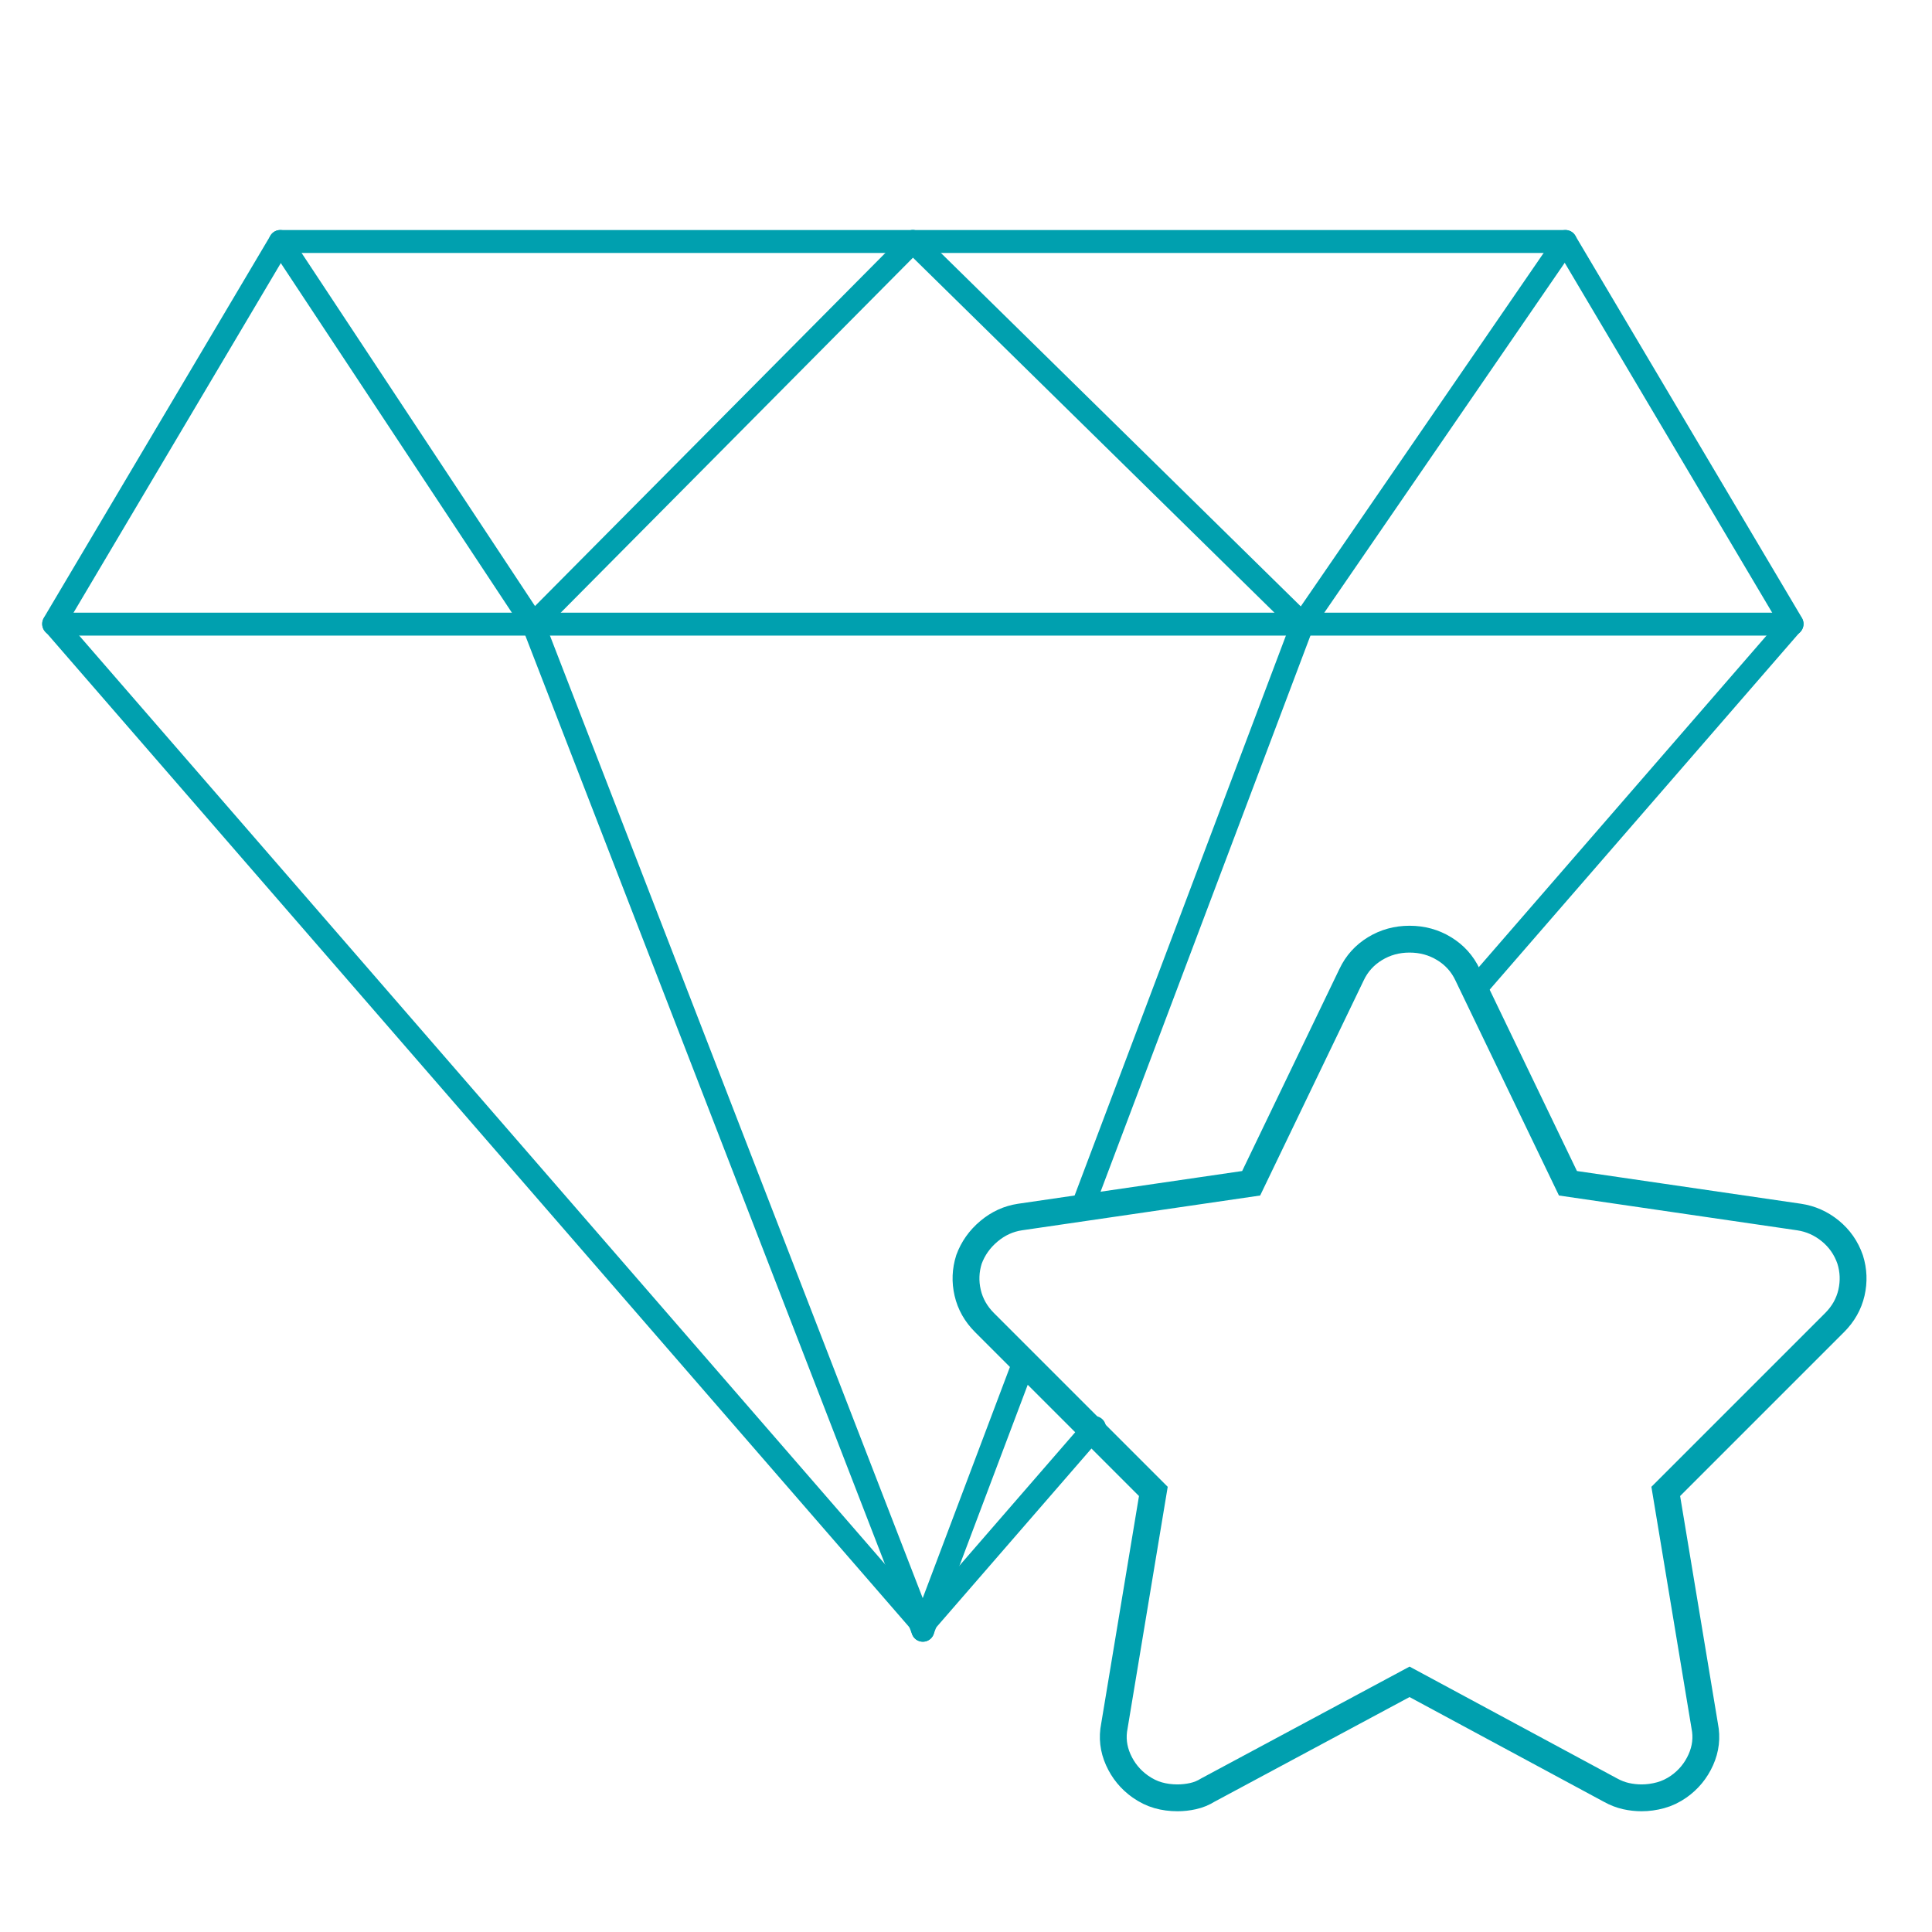 <?xml version="1.0" encoding="UTF-8"?>
<svg width="72px" height="72px" viewBox="0 0 72 72" version="1.1" xmlns="http://www.w3.org/2000/svg" xmlns:xlink="http://www.w3.org/1999/xlink">
    <title>img_perfection</title>
    <g id="img_perfection" stroke="none" stroke-width="1" fill="none" fill-rule="evenodd">
        <g id="Group-3" transform="translate(2, 9)" stroke="#00A0AF" stroke-linecap="round" stroke-linejoin="round" stroke-width="0.855">
            <g id="Group-2">
                <polyline id="Path" points="53.006 27.816 64.784 14.243 56.339 1.42108547e-14 8.445 1.42108547e-14 0 14.243 32.396 51.574 32.389 51.574 38.788 44.2"></polyline>
                <path d="M0,14.26 L64.784,14.26 L0,14.26 Z" id="Path"></path>
                <path d="M17.871,14.26 L32.392,51.754 L17.871,14.26 Z" id="Path"></path>
                <path d="M17.871,14.26 L8.445,0 L17.871,14.26 Z" id="Path"></path>
                <path d="M32.02,1.42108547e-14 L17.871,14.26 L32.02,1.42108547e-14 Z" id="Path"></path>
                <path d="M32.392,51.754 L36.178,41.72 M38.324,36.032 L46.54,14.26" id="Shape"></path>
                <path d="M46.54,14.26 L56.339,0 L46.54,14.26 Z" id="Path"></path>
                <path d="M32.02,1.42108547e-14 L46.54,14.26 L32.02,1.42108547e-14 Z" id="Path"></path>
            </g>
        </g>
        <path d="M52.53,35 C52.057,35 51.627,35.118 51.24,35.355 C50.853,35.591 50.562,35.914 50.369,36.323 L46.627,44.097 L38.014,45.355 C37.584,45.419 37.197,45.597 36.853,45.887 C36.508,46.177 36.261,46.527 36.111,46.935 C35.982,47.344 35.965,47.758 36.062,48.177 C36.159,48.597 36.369,48.968 36.691,49.29 L42.982,55.581 L41.53,64.323 C41.444,64.753 41.492,65.172 41.675,65.581 C41.858,65.989 42.132,66.323 42.498,66.581 C42.713,66.731 42.933,66.839 43.159,66.903 C43.385,66.968 43.627,67 43.885,67 C44.078,67 44.272,66.978 44.465,66.935 C44.659,66.892 44.842,66.817 45.014,66.71 L52.53,62.677 L60.014,66.71 C60.207,66.817 60.401,66.892 60.594,66.935 C60.788,66.978 60.982,67 61.175,67 C61.412,67 61.648,66.968 61.885,66.903 C62.121,66.839 62.347,66.731 62.562,66.581 C62.928,66.323 63.202,65.989 63.385,65.581 C63.568,65.172 63.616,64.753 63.53,64.323 L62.078,55.581 L68.369,49.29 C68.691,48.968 68.901,48.597 68.998,48.177 C69.094,47.758 69.078,47.344 68.949,46.935 C68.799,46.505 68.551,46.151 68.207,45.871 C67.863,45.591 67.476,45.419 67.046,45.355 L58.433,44.097 L54.691,36.323 C54.498,35.914 54.207,35.591 53.82,35.355 C53.433,35.118 53.003,35 52.53,35 Z" id="Path" stroke="#00A0AF"></path>
    </g>
</svg>